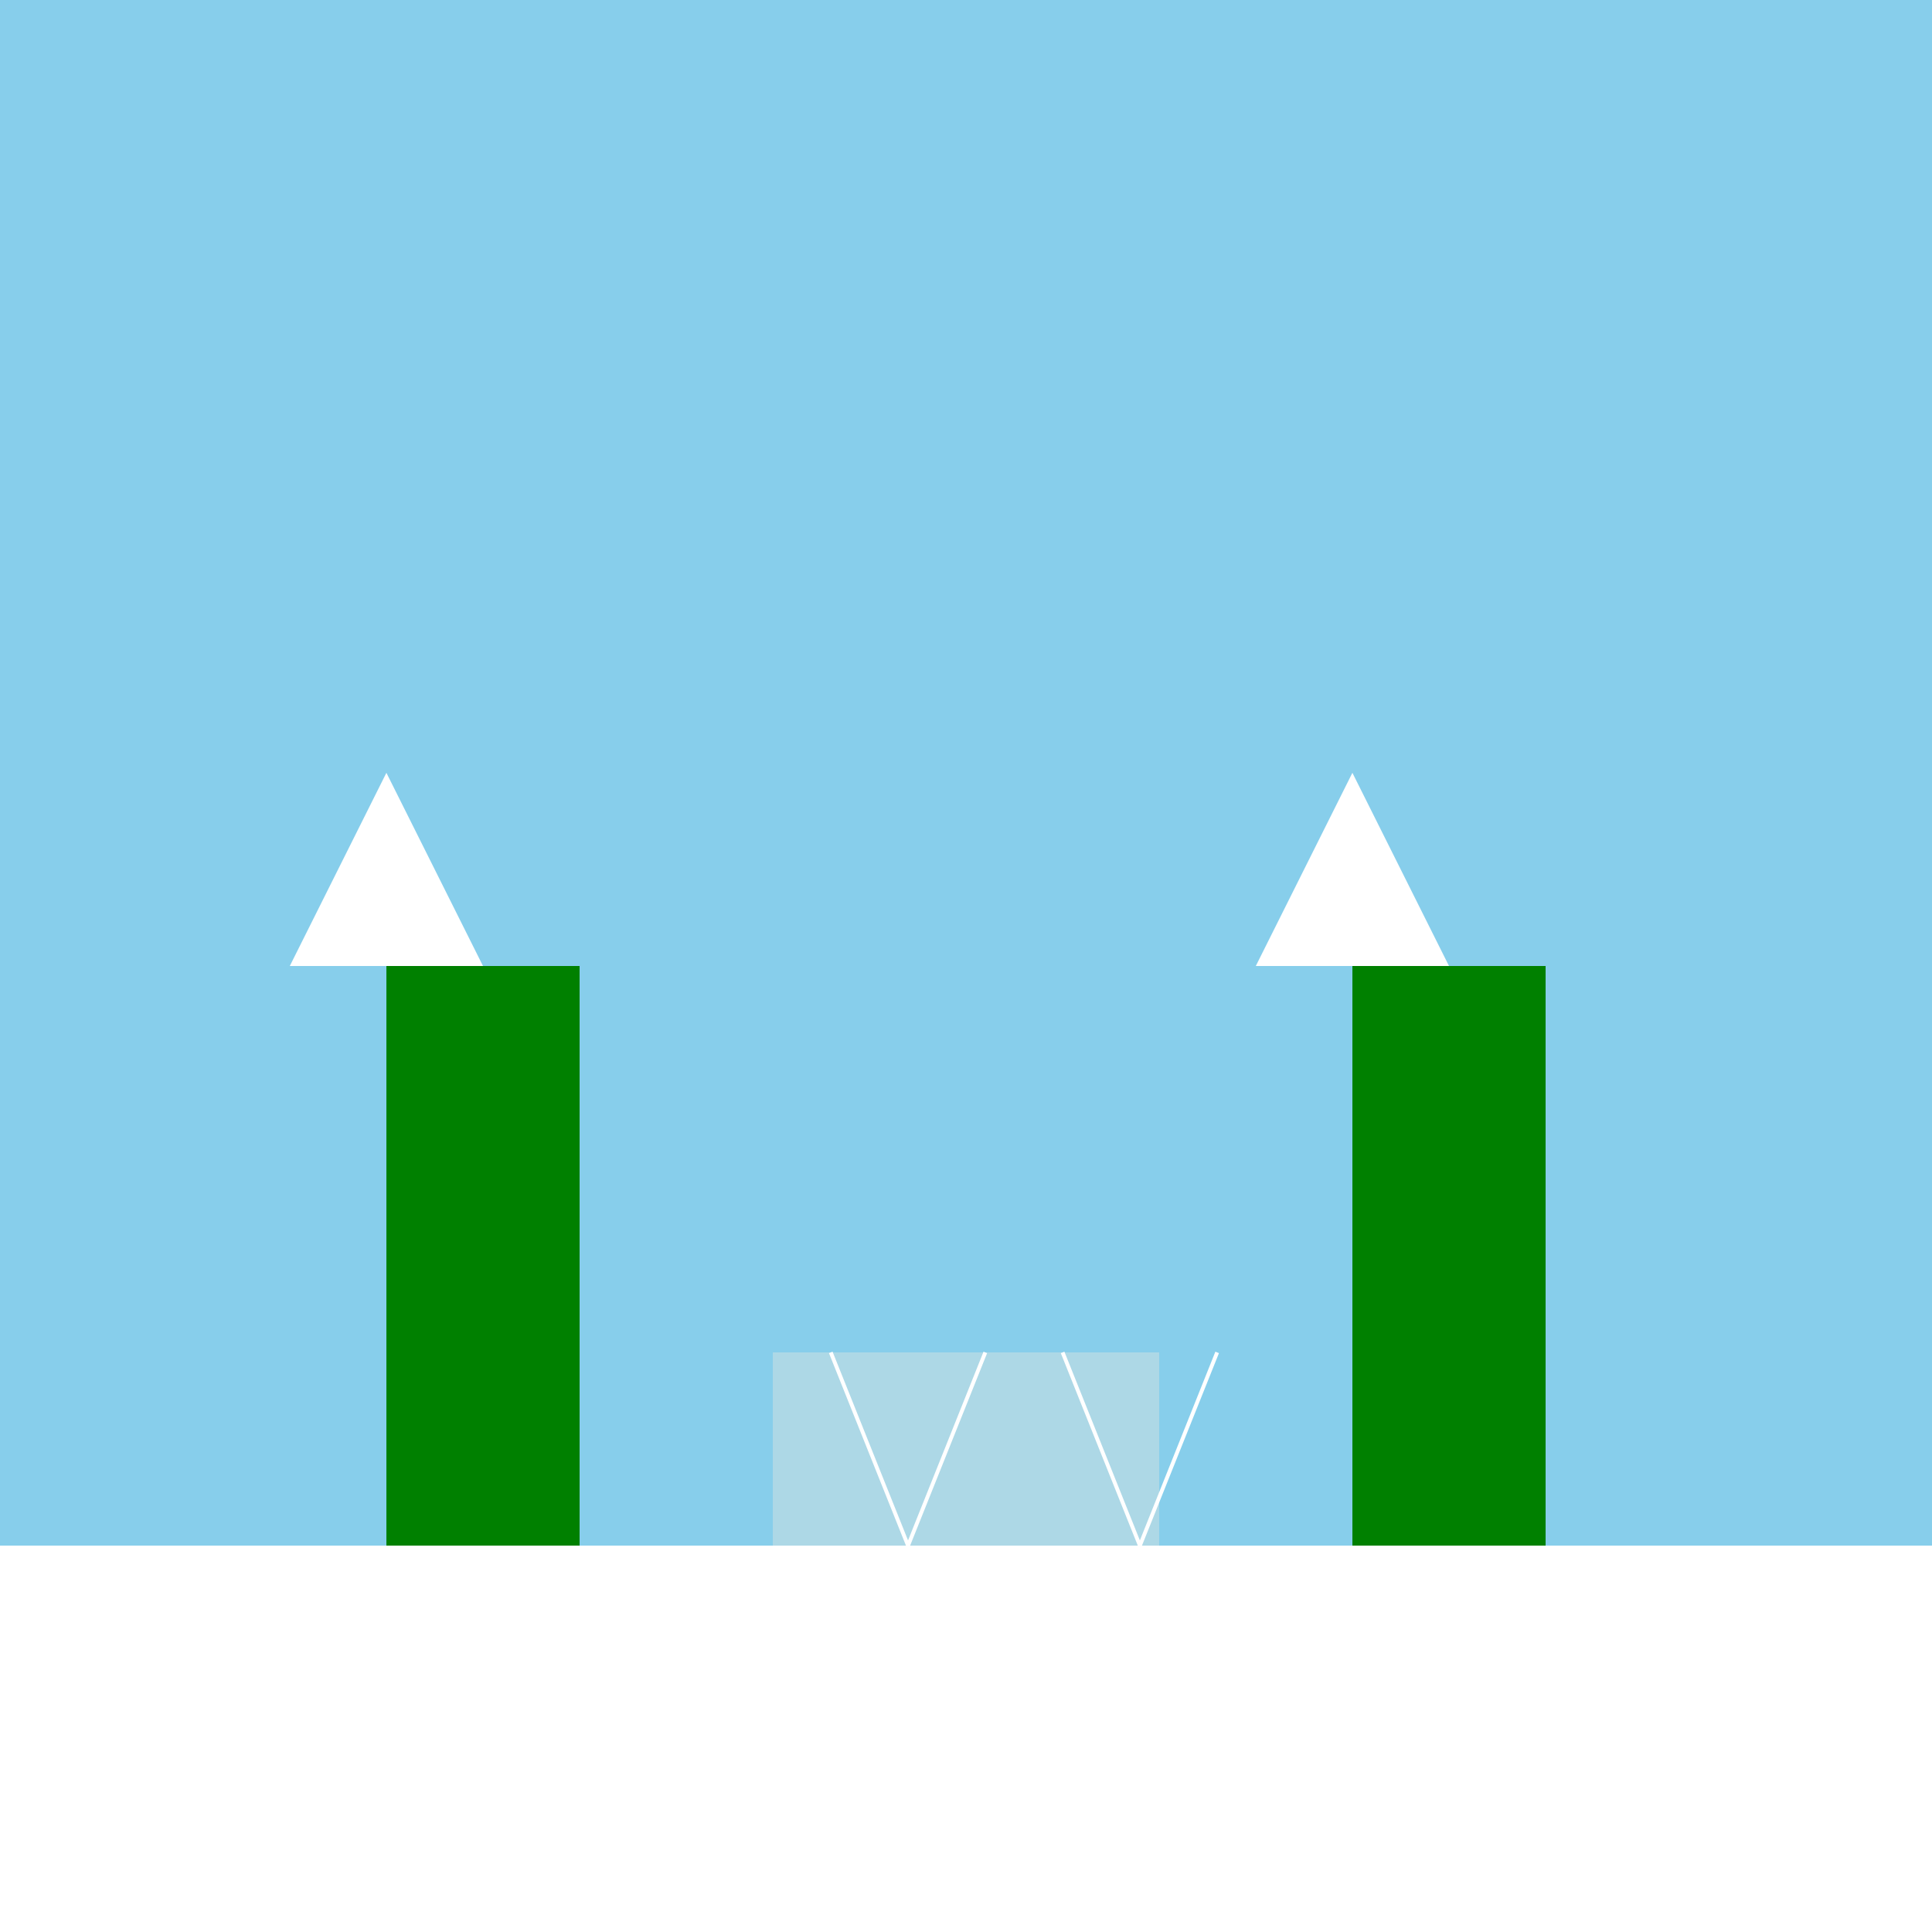 <!--

Generated by DrawGPT.
Free, open source, AI generated images in SVG, PNG, and HTML Canvas format.
https://drawgpt.ai

Created: 2023-09-26T07:10:03.383Z
Link: https://drawgpt.ai/prompt/33682/

-->
<svg xmlns="http://www.w3.org/2000/svg" xmlns:xlink="http://www.w3.org/1999/xlink" width="500" height="500"><defs/><g><rect fill="#87CEEB" stroke="none" x="0" y="0" width="512" height="512"/><rect fill="#FFFFFF" stroke="none" x="0" y="400" width="512" height="112"/><rect fill="#008000" stroke="none" x="100" y="250" width="50" height="150"/><rect fill="#008000" stroke="none" x="350" y="250" width="50" height="150"/><path fill="#FFFFFF" stroke="none" paint-order="stroke fill markers" d=" M 75 250 L 125 250 L 100 200 Z"/><path fill="#FFFFFF" stroke="none" paint-order="stroke fill markers" d=" M 325 250 L 375 250 L 350 200 Z"/><rect fill="#ADD8E6" stroke="none" x="200" y="350" width="100" height="50"/><path fill="none" stroke="#FFFFFF" paint-order="fill stroke markers" d=" M 215 350 L 235 400 L 255 350 M 275 350 L 295 400 L 315 350" stroke-miterlimit="10" stroke-dasharray=""/></g></svg>